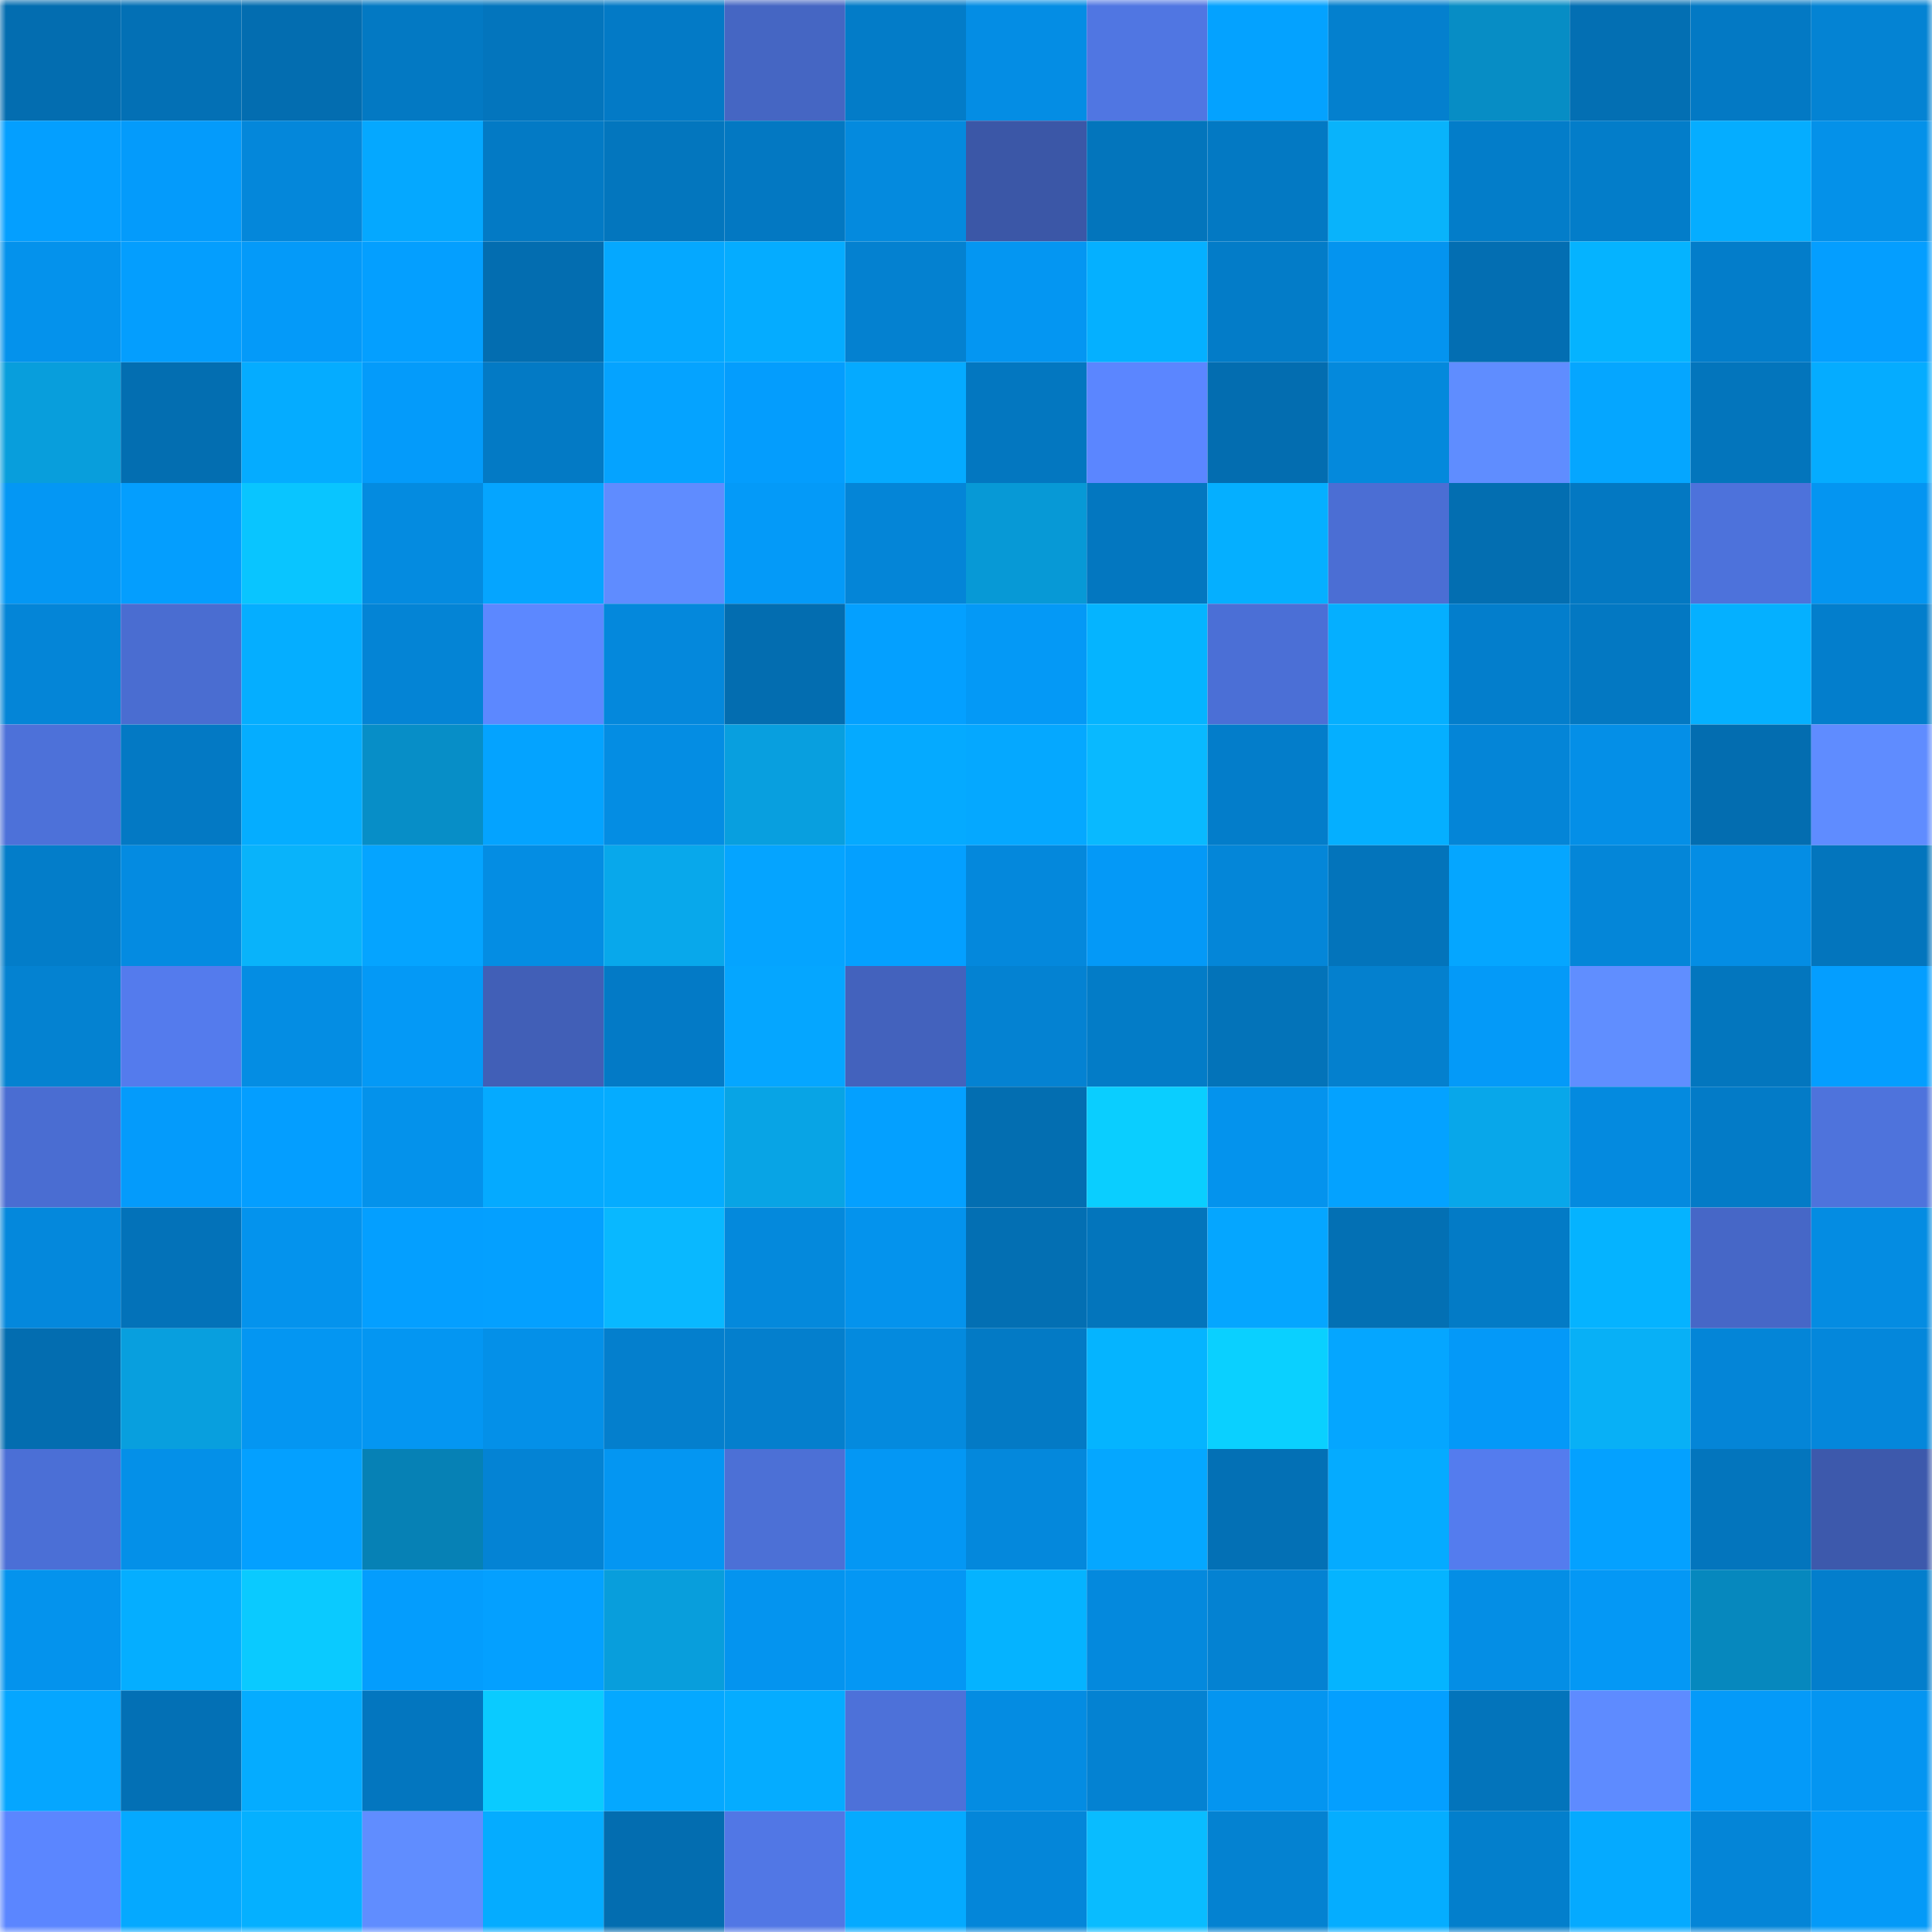 <svg viewBox="0 0 160 160" fill="none" role="img" xmlns="http://www.w3.org/2000/svg" width="240" height="240" name="ens%2Cfindmyfun.eth"><mask id="1218788547" mask-type="alpha" maskUnits="userSpaceOnUse" x="0" y="0" width="160" height="160"><rect width="160" height="160" fill="#FFFFFF"></rect></mask><g mask="url(#1218788547)"><rect x="0" y="0" width="10" height="10" fill="#036db0"></rect><rect x="10" y="0" width="10" height="10" fill="#0370b5"></rect><rect x="20" y="0" width="10" height="10" fill="#036db0"></rect><rect x="30" y="0" width="10" height="10" fill="#0379c3"></rect><rect x="40" y="0" width="10" height="10" fill="#0375bd"></rect><rect x="50" y="0" width="10" height="10" fill="#037ac6"></rect><rect x="60" y="0" width="10" height="10" fill="#4566c3"></rect><rect x="70" y="0" width="10" height="10" fill="#037cc8"></rect><rect x="80" y="0" width="10" height="10" fill="#048de4"></rect><rect x="90" y="0" width="10" height="10" fill="#5076e2"></rect><rect x="100" y="0" width="10" height="10" fill="#04a2ff"></rect><rect x="110" y="0" width="10" height="10" fill="#0480ce"></rect><rect x="120" y="0" width="10" height="10" fill="#078dc5"></rect><rect x="130" y="0" width="10" height="10" fill="#036fb3"></rect><rect x="140" y="0" width="10" height="10" fill="#0379c4"></rect><rect x="150" y="0" width="10" height="10" fill="#0483d3"></rect><rect x="0" y="10" width="10" height="10" fill="#049fff"></rect><rect x="10" y="10" width="10" height="10" fill="#049bfb"></rect><rect x="20" y="10" width="10" height="10" fill="#0487da"></rect><rect x="30" y="10" width="10" height="10" fill="#05a8ff"></rect><rect x="40" y="10" width="10" height="10" fill="#037ac5"></rect><rect x="50" y="10" width="10" height="10" fill="#0376be"></rect><rect x="60" y="10" width="10" height="10" fill="#0378c2"></rect><rect x="70" y="10" width="10" height="10" fill="#048ade"></rect><rect x="80" y="10" width="10" height="10" fill="#3b57a7"></rect><rect x="90" y="10" width="10" height="10" fill="#0375bc"></rect><rect x="100" y="10" width="10" height="10" fill="#0379c3"></rect><rect x="110" y="10" width="10" height="10" fill="#09b3fb"></rect><rect x="120" y="10" width="10" height="10" fill="#037dc9"></rect><rect x="130" y="10" width="10" height="10" fill="#037dc9"></rect><rect x="140" y="10" width="10" height="10" fill="#05adff"></rect><rect x="150" y="10" width="10" height="10" fill="#0491e9"></rect><rect x="0" y="20" width="10" height="10" fill="#0492ec"></rect><rect x="10" y="20" width="10" height="10" fill="#049efe"></rect><rect x="20" y="20" width="10" height="10" fill="#049af9"></rect><rect x="30" y="20" width="10" height="10" fill="#049fff"></rect><rect x="40" y="20" width="10" height="10" fill="#036db0"></rect><rect x="50" y="20" width="10" height="10" fill="#05a8ff"></rect><rect x="60" y="20" width="10" height="10" fill="#05acff"></rect><rect x="70" y="20" width="10" height="10" fill="#0481d0"></rect><rect x="80" y="20" width="10" height="10" fill="#0496f2"></rect><rect x="90" y="20" width="10" height="10" fill="#05b0ff"></rect><rect x="100" y="20" width="10" height="10" fill="#037cc8"></rect><rect x="110" y="20" width="10" height="10" fill="#0494ef"></rect><rect x="120" y="20" width="10" height="10" fill="#036eb2"></rect><rect x="130" y="20" width="10" height="10" fill="#05b3ff"></rect><rect x="140" y="20" width="10" height="10" fill="#037dca"></rect><rect x="150" y="20" width="10" height="10" fill="#049eff"></rect><rect x="0" y="30" width="10" height="10" fill="#089edc"></rect><rect x="10" y="30" width="10" height="10" fill="#036eb1"></rect><rect x="20" y="30" width="10" height="10" fill="#05acff"></rect><rect x="30" y="30" width="10" height="10" fill="#049bfa"></rect><rect x="40" y="30" width="10" height="10" fill="#037ac5"></rect><rect x="50" y="30" width="10" height="10" fill="#05a3ff"></rect><rect x="60" y="30" width="10" height="10" fill="#049dfd"></rect><rect x="70" y="30" width="10" height="10" fill="#05aaff"></rect><rect x="80" y="30" width="10" height="10" fill="#0377c0"></rect><rect x="90" y="30" width="10" height="10" fill="#5b86ff"></rect><rect x="100" y="30" width="10" height="10" fill="#036db0"></rect><rect x="110" y="30" width="10" height="10" fill="#0489dc"></rect><rect x="120" y="30" width="10" height="10" fill="#5f8dff"></rect><rect x="130" y="30" width="10" height="10" fill="#05a6ff"></rect><rect x="140" y="30" width="10" height="10" fill="#0375bc"></rect><rect x="150" y="30" width="10" height="10" fill="#05acff"></rect><rect x="0" y="40" width="10" height="10" fill="#0497f4"></rect><rect x="10" y="40" width="10" height="10" fill="#049efe"></rect><rect x="20" y="40" width="10" height="10" fill="#09c5ff"></rect><rect x="30" y="40" width="10" height="10" fill="#048be0"></rect><rect x="40" y="40" width="10" height="10" fill="#05a5ff"></rect><rect x="50" y="40" width="10" height="10" fill="#5f8cff"></rect><rect x="60" y="40" width="10" height="10" fill="#049af8"></rect><rect x="70" y="40" width="10" height="10" fill="#0485d7"></rect><rect x="80" y="40" width="10" height="10" fill="#0799d6"></rect><rect x="90" y="40" width="10" height="10" fill="#0377c0"></rect><rect x="100" y="40" width="10" height="10" fill="#05afff"></rect><rect x="110" y="40" width="10" height="10" fill="#4b6ed4"></rect><rect x="120" y="40" width="10" height="10" fill="#036eb1"></rect><rect x="130" y="40" width="10" height="10" fill="#0378c2"></rect><rect x="140" y="40" width="10" height="10" fill="#4d72db"></rect><rect x="150" y="40" width="10" height="10" fill="#0495f1"></rect><rect x="0" y="50" width="10" height="10" fill="#0485d7"></rect><rect x="10" y="50" width="10" height="10" fill="#4a6dd1"></rect><rect x="20" y="50" width="10" height="10" fill="#05aeff"></rect><rect x="30" y="50" width="10" height="10" fill="#0484d5"></rect><rect x="40" y="50" width="10" height="10" fill="#5c88ff"></rect><rect x="50" y="50" width="10" height="10" fill="#0488dc"></rect><rect x="60" y="50" width="10" height="10" fill="#036db0"></rect><rect x="70" y="50" width="10" height="10" fill="#04a0ff"></rect><rect x="80" y="50" width="10" height="10" fill="#0499f6"></rect><rect x="90" y="50" width="10" height="10" fill="#05b4ff"></rect><rect x="100" y="50" width="10" height="10" fill="#4b6fd6"></rect><rect x="110" y="50" width="10" height="10" fill="#05afff"></rect><rect x="120" y="50" width="10" height="10" fill="#037ecc"></rect><rect x="130" y="50" width="10" height="10" fill="#0378c2"></rect><rect x="140" y="50" width="10" height="10" fill="#05b0ff"></rect><rect x="150" y="50" width="10" height="10" fill="#037ecc"></rect><rect x="0" y="60" width="10" height="10" fill="#4d71d9"></rect><rect x="10" y="60" width="10" height="10" fill="#0379c4"></rect><rect x="20" y="60" width="10" height="10" fill="#05adff"></rect><rect x="30" y="60" width="10" height="10" fill="#078ec7"></rect><rect x="40" y="60" width="10" height="10" fill="#04a3ff"></rect><rect x="50" y="60" width="10" height="10" fill="#048de3"></rect><rect x="60" y="60" width="10" height="10" fill="#089fdf"></rect><rect x="70" y="60" width="10" height="10" fill="#05aaff"></rect><rect x="80" y="60" width="10" height="10" fill="#05a8ff"></rect><rect x="90" y="60" width="10" height="10" fill="#09b9ff"></rect><rect x="100" y="60" width="10" height="10" fill="#037dca"></rect><rect x="110" y="60" width="10" height="10" fill="#05afff"></rect><rect x="120" y="60" width="10" height="10" fill="#0485d7"></rect><rect x="130" y="60" width="10" height="10" fill="#048fe7"></rect><rect x="140" y="60" width="10" height="10" fill="#036db0"></rect><rect x="150" y="60" width="10" height="10" fill="#5f8cff"></rect><rect x="0" y="70" width="10" height="10" fill="#037dc9"></rect><rect x="10" y="70" width="10" height="10" fill="#048be1"></rect><rect x="20" y="70" width="10" height="10" fill="#09b3fa"></rect><rect x="30" y="70" width="10" height="10" fill="#05a4ff"></rect><rect x="40" y="70" width="10" height="10" fill="#048de3"></rect><rect x="50" y="70" width="10" height="10" fill="#08a8eb"></rect><rect x="60" y="70" width="10" height="10" fill="#05a4ff"></rect><rect x="70" y="70" width="10" height="10" fill="#04a0ff"></rect><rect x="80" y="70" width="10" height="10" fill="#0488dc"></rect><rect x="90" y="70" width="10" height="10" fill="#0499f7"></rect><rect x="100" y="70" width="10" height="10" fill="#0486d8"></rect><rect x="110" y="70" width="10" height="10" fill="#0374bb"></rect><rect x="120" y="70" width="10" height="10" fill="#05a6ff"></rect><rect x="130" y="70" width="10" height="10" fill="#0486d8"></rect><rect x="140" y="70" width="10" height="10" fill="#048de4"></rect><rect x="150" y="70" width="10" height="10" fill="#0375bd"></rect><rect x="0" y="80" width="10" height="10" fill="#0482d1"></rect><rect x="10" y="80" width="10" height="10" fill="#547bed"></rect><rect x="20" y="80" width="10" height="10" fill="#048de3"></rect><rect x="30" y="80" width="10" height="10" fill="#0499f6"></rect><rect x="40" y="80" width="10" height="10" fill="#415fb7"></rect><rect x="50" y="80" width="10" height="10" fill="#037ac6"></rect><rect x="60" y="80" width="10" height="10" fill="#05a6ff"></rect><rect x="70" y="80" width="10" height="10" fill="#4362bd"></rect><rect x="80" y="80" width="10" height="10" fill="#0482d2"></rect><rect x="90" y="80" width="10" height="10" fill="#037cc7"></rect><rect x="100" y="80" width="10" height="10" fill="#0373b9"></rect><rect x="110" y="80" width="10" height="10" fill="#0480ce"></rect><rect x="120" y="80" width="10" height="10" fill="#049af8"></rect><rect x="130" y="80" width="10" height="10" fill="#608eff"></rect><rect x="140" y="80" width="10" height="10" fill="#0376be"></rect><rect x="150" y="80" width="10" height="10" fill="#049eff"></rect><rect x="0" y="90" width="10" height="10" fill="#4a6dd2"></rect><rect x="10" y="90" width="10" height="10" fill="#049bfb"></rect><rect x="20" y="90" width="10" height="10" fill="#049eff"></rect><rect x="30" y="90" width="10" height="10" fill="#0492eb"></rect><rect x="40" y="90" width="10" height="10" fill="#05aaff"></rect><rect x="50" y="90" width="10" height="10" fill="#05acff"></rect><rect x="60" y="90" width="10" height="10" fill="#08a4e5"></rect><rect x="70" y="90" width="10" height="10" fill="#04a0ff"></rect><rect x="80" y="90" width="10" height="10" fill="#036eb1"></rect><rect x="90" y="90" width="10" height="10" fill="#0aceff"></rect><rect x="100" y="90" width="10" height="10" fill="#0493ed"></rect><rect x="110" y="90" width="10" height="10" fill="#04a2ff"></rect><rect x="120" y="90" width="10" height="10" fill="#08a7ea"></rect><rect x="130" y="90" width="10" height="10" fill="#048adf"></rect><rect x="140" y="90" width="10" height="10" fill="#037bc7"></rect><rect x="150" y="90" width="10" height="10" fill="#4e73dc"></rect><rect x="0" y="100" width="10" height="10" fill="#0488dc"></rect><rect x="10" y="100" width="10" height="10" fill="#0372b9"></rect><rect x="20" y="100" width="10" height="10" fill="#0493ed"></rect><rect x="30" y="100" width="10" height="10" fill="#049fff"></rect><rect x="40" y="100" width="10" height="10" fill="#04a0ff"></rect><rect x="50" y="100" width="10" height="10" fill="#09b8ff"></rect><rect x="60" y="100" width="10" height="10" fill="#0489dc"></rect><rect x="70" y="100" width="10" height="10" fill="#0493ed"></rect><rect x="80" y="100" width="10" height="10" fill="#036fb3"></rect><rect x="90" y="100" width="10" height="10" fill="#0375bc"></rect><rect x="100" y="100" width="10" height="10" fill="#05a6ff"></rect><rect x="110" y="100" width="10" height="10" fill="#0370b4"></rect><rect x="120" y="100" width="10" height="10" fill="#037bc6"></rect><rect x="130" y="100" width="10" height="10" fill="#05b3ff"></rect><rect x="140" y="100" width="10" height="10" fill="#4667c7"></rect><rect x="150" y="100" width="10" height="10" fill="#048ce2"></rect><rect x="0" y="110" width="10" height="10" fill="#036db0"></rect><rect x="10" y="110" width="10" height="10" fill="#089fde"></rect><rect x="20" y="110" width="10" height="10" fill="#0496f2"></rect><rect x="30" y="110" width="10" height="10" fill="#0496f2"></rect><rect x="40" y="110" width="10" height="10" fill="#0490e8"></rect><rect x="50" y="110" width="10" height="10" fill="#047fcd"></rect><rect x="60" y="110" width="10" height="10" fill="#047fcd"></rect><rect x="70" y="110" width="10" height="10" fill="#048ade"></rect><rect x="80" y="110" width="10" height="10" fill="#037ac5"></rect><rect x="90" y="110" width="10" height="10" fill="#05b4ff"></rect><rect x="100" y="110" width="10" height="10" fill="#0ad0ff"></rect><rect x="110" y="110" width="10" height="10" fill="#05a6ff"></rect><rect x="120" y="110" width="10" height="10" fill="#0499f8"></rect><rect x="130" y="110" width="10" height="10" fill="#08b0f6"></rect><rect x="140" y="110" width="10" height="10" fill="#0485d7"></rect><rect x="150" y="110" width="10" height="10" fill="#0487db"></rect><rect x="0" y="120" width="10" height="10" fill="#4b6fd6"></rect><rect x="10" y="120" width="10" height="10" fill="#0490e8"></rect><rect x="20" y="120" width="10" height="10" fill="#04a0ff"></rect><rect x="30" y="120" width="10" height="10" fill="#0681b5"></rect><rect x="40" y="120" width="10" height="10" fill="#0483d4"></rect><rect x="50" y="120" width="10" height="10" fill="#0496f2"></rect><rect x="60" y="120" width="10" height="10" fill="#4c70d6"></rect><rect x="70" y="120" width="10" height="10" fill="#0497f4"></rect><rect x="80" y="120" width="10" height="10" fill="#0488dc"></rect><rect x="90" y="120" width="10" height="10" fill="#05a7ff"></rect><rect x="100" y="120" width="10" height="10" fill="#0370b5"></rect><rect x="110" y="120" width="10" height="10" fill="#05abff"></rect><rect x="120" y="120" width="10" height="10" fill="#547cee"></rect><rect x="130" y="120" width="10" height="10" fill="#04a1ff"></rect><rect x="140" y="120" width="10" height="10" fill="#0375bd"></rect><rect x="150" y="120" width="10" height="10" fill="#3d59ac"></rect><rect x="0" y="130" width="10" height="10" fill="#0493ed"></rect><rect x="10" y="130" width="10" height="10" fill="#05aeff"></rect><rect x="20" y="130" width="10" height="10" fill="#0acaff"></rect><rect x="30" y="130" width="10" height="10" fill="#049dfd"></rect><rect x="40" y="130" width="10" height="10" fill="#04a0ff"></rect><rect x="50" y="130" width="10" height="10" fill="#089edc"></rect><rect x="60" y="130" width="10" height="10" fill="#0494ef"></rect><rect x="70" y="130" width="10" height="10" fill="#0497f4"></rect><rect x="80" y="130" width="10" height="10" fill="#05b3ff"></rect><rect x="90" y="130" width="10" height="10" fill="#0489dd"></rect><rect x="100" y="130" width="10" height="10" fill="#0482d2"></rect><rect x="110" y="130" width="10" height="10" fill="#05b4ff"></rect><rect x="120" y="130" width="10" height="10" fill="#048ee5"></rect><rect x="130" y="130" width="10" height="10" fill="#0498f5"></rect><rect x="140" y="130" width="10" height="10" fill="#0688be"></rect><rect x="150" y="130" width="10" height="10" fill="#037ecc"></rect><rect x="0" y="140" width="10" height="10" fill="#05a6ff"></rect><rect x="10" y="140" width="10" height="10" fill="#0370b5"></rect><rect x="20" y="140" width="10" height="10" fill="#05acff"></rect><rect x="30" y="140" width="10" height="10" fill="#0376bf"></rect><rect x="40" y="140" width="10" height="10" fill="#0acbff"></rect><rect x="50" y="140" width="10" height="10" fill="#05a8ff"></rect><rect x="60" y="140" width="10" height="10" fill="#05acff"></rect><rect x="70" y="140" width="10" height="10" fill="#4d71d9"></rect><rect x="80" y="140" width="10" height="10" fill="#048ce2"></rect><rect x="90" y="140" width="10" height="10" fill="#0482d2"></rect><rect x="100" y="140" width="10" height="10" fill="#0495f0"></rect><rect x="110" y="140" width="10" height="10" fill="#049fff"></rect><rect x="120" y="140" width="10" height="10" fill="#0374bb"></rect><rect x="130" y="140" width="10" height="10" fill="#5e8bff"></rect><rect x="140" y="140" width="10" height="10" fill="#049af9"></rect><rect x="150" y="140" width="10" height="10" fill="#0495f1"></rect><rect x="0" y="150" width="10" height="10" fill="#5b86ff"></rect><rect x="10" y="150" width="10" height="10" fill="#05a9ff"></rect><rect x="20" y="150" width="10" height="10" fill="#05b0ff"></rect><rect x="30" y="150" width="10" height="10" fill="#608dff"></rect><rect x="40" y="150" width="10" height="10" fill="#05acff"></rect><rect x="50" y="150" width="10" height="10" fill="#036db0"></rect><rect x="60" y="150" width="10" height="10" fill="#5177e5"></rect><rect x="70" y="150" width="10" height="10" fill="#05aaff"></rect><rect x="80" y="150" width="10" height="10" fill="#0486d9"></rect><rect x="90" y="150" width="10" height="10" fill="#09bcff"></rect><rect x="100" y="150" width="10" height="10" fill="#0482d1"></rect><rect x="110" y="150" width="10" height="10" fill="#05adff"></rect><rect x="120" y="150" width="10" height="10" fill="#037fcc"></rect><rect x="130" y="150" width="10" height="10" fill="#05aaff"></rect><rect x="140" y="150" width="10" height="10" fill="#0485d7"></rect><rect x="150" y="150" width="10" height="10" fill="#049af8"></rect></g></svg>